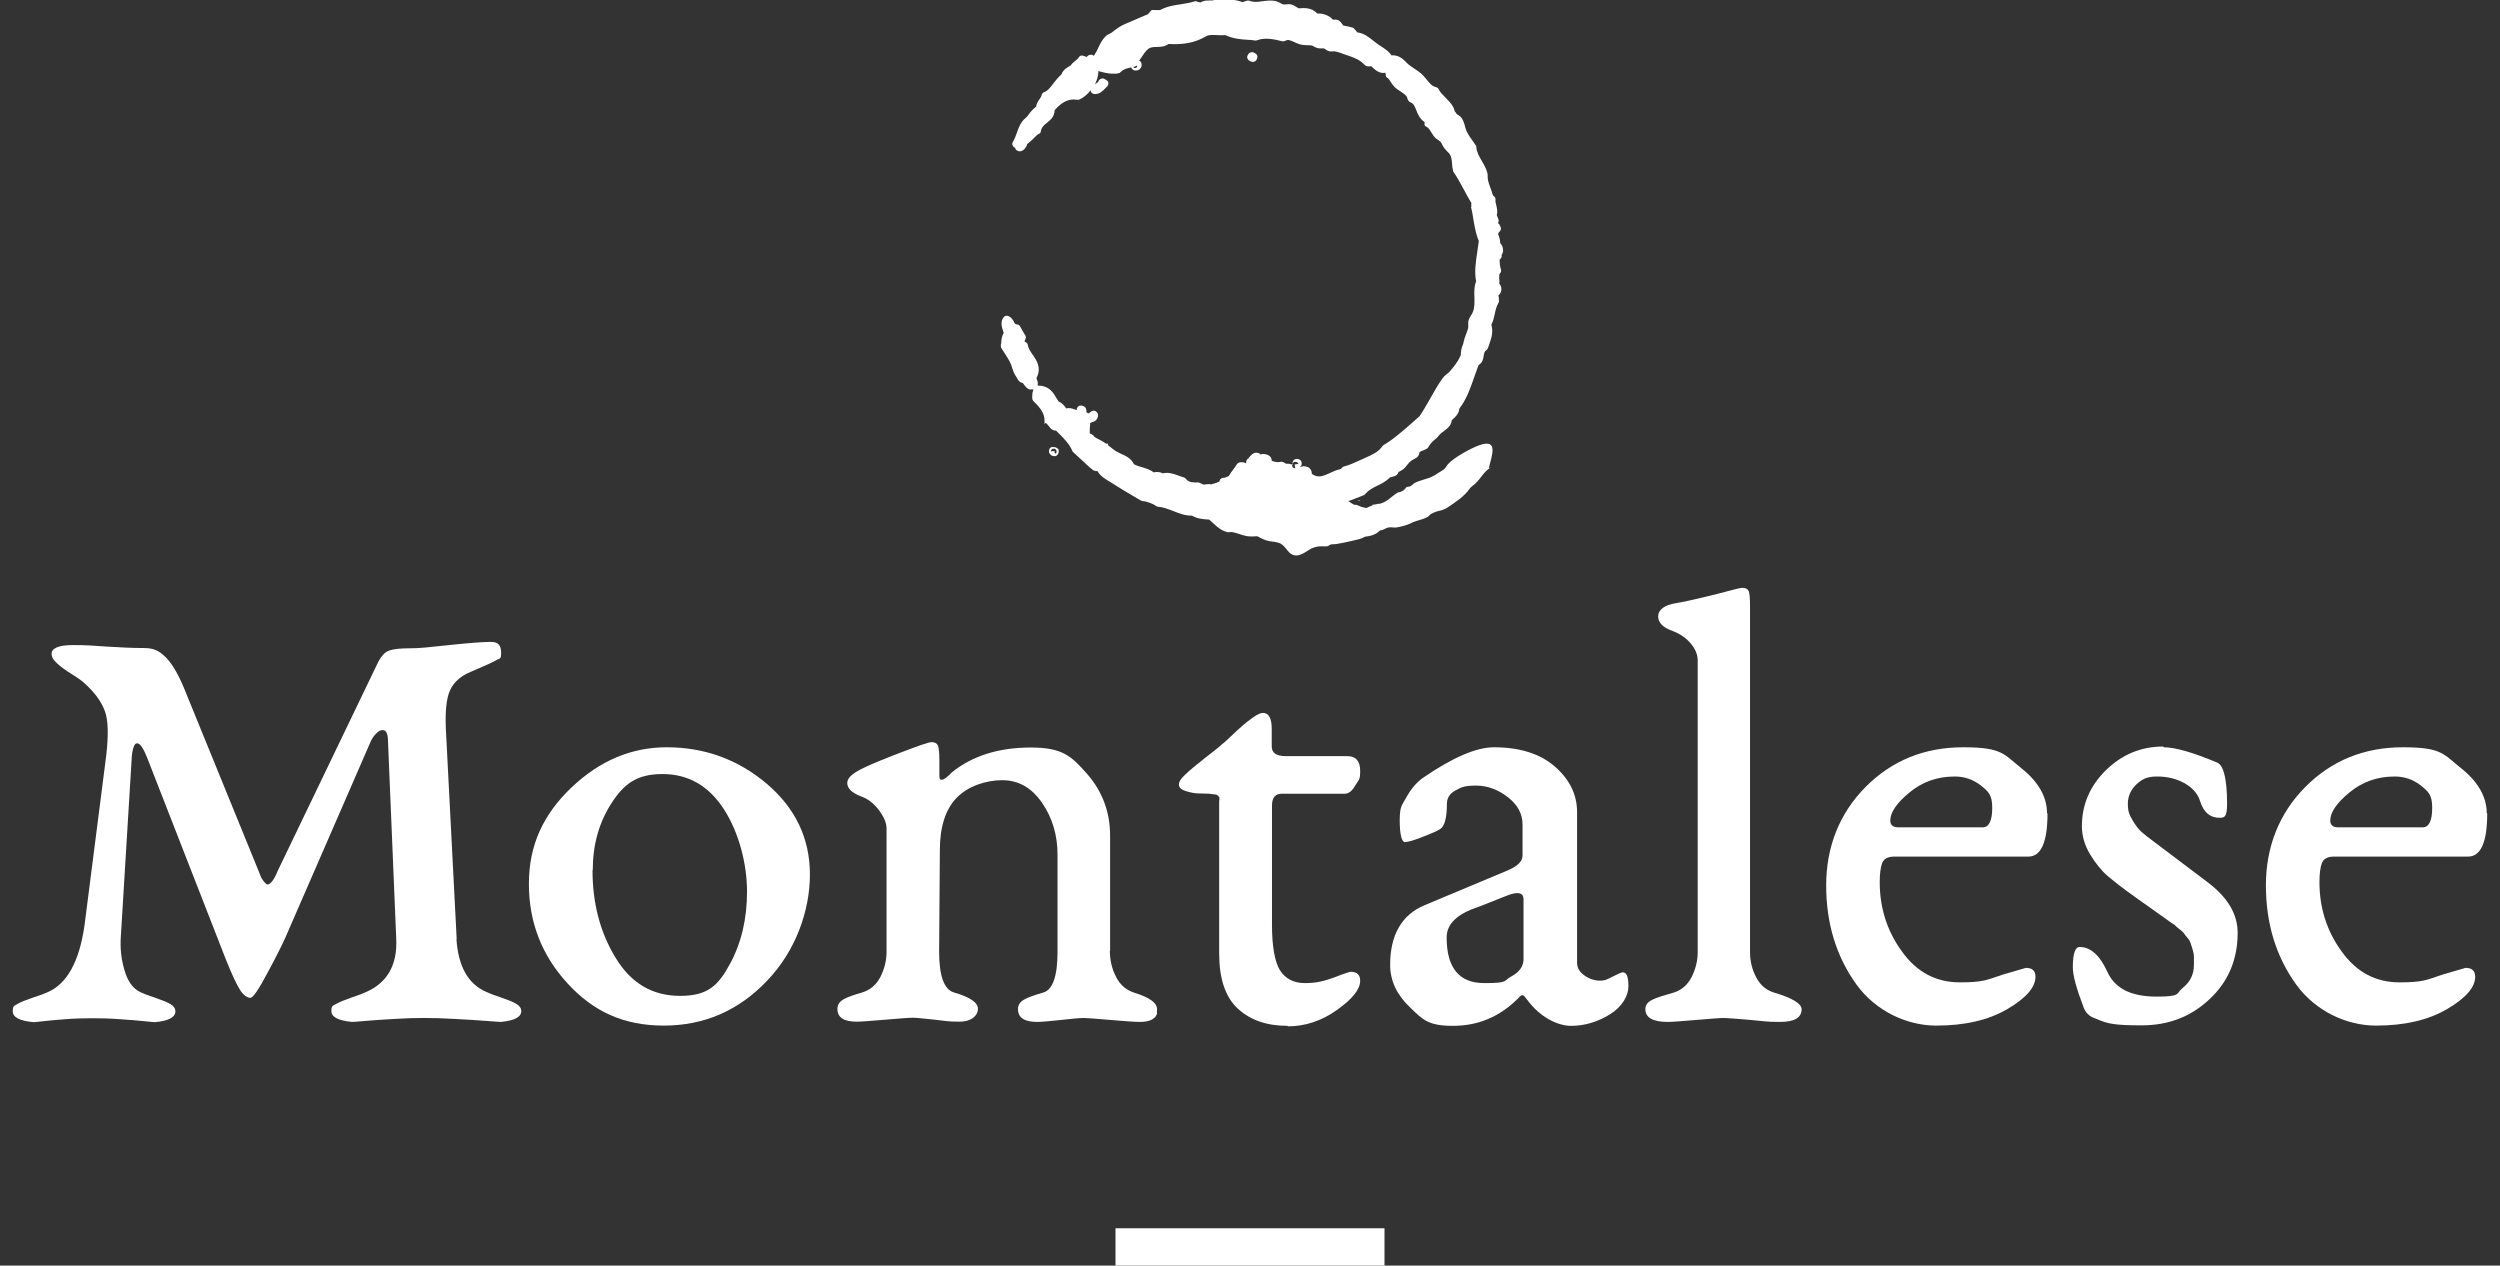 <svg xmlns="http://www.w3.org/2000/svg" id="Capa_1" viewBox="0 0 1017.7 515.2"><rect x="0" y="0" width="1017.7" height="515.2" fill="#333333" stroke="none"/><defs><style>      .st0 {        fill-rule: evenodd;      }      .st0, .st1 {        fill: #fff;      }    </style></defs><g><path class="st0" d="M509.3,25.1c.2,0,.4.1.6.1s.5,0,.7-.1c.4-.1.8-.5,1-.9v-.2c.5-.8.3-1.7-.5-2.2l-.7-.4c-.8-.4-1.7-.1-2.2.6l-.3.5c-.2.4-.3.8-.1,1.2.1.4.4.8.8,1l.7.4Z"></path><path class="st0" d="M429.7,185.7c.8-.3,1.3-1.1,1.3-2s-.2-.9-.6-1.2c-.6-.5-1.2-.5-1.5-.5-.6-.1-1.2,0-1.5.5-.5.5-.5,1.6-.1,2.2.4.6,1.1,1,1.8,1s.4,0,.6-.1h0ZM428.7,182.7c.2,0,.8-.2,1.2.4.3.5.3,1.2-.1,1.6l-.6-.5c.1,0,.2-.1.2-.4h0c-.3-.3-.5,0-.8-.2h0l-.8.2c0-.4.3-1,.9-1.2h0Z"></path><path class="st0" d="M450.5,180.3c0,.5,0,.9.6,1.2,0-.5,0-.9-.6-1.2Z"></path><path class="st0" d="M606.1,190.4c1.2-5,3.9-11.7-3.5-9.3-3.6,1.2-10.7,5.1-13.1,7.8h0c-.9,1-1,1.8-2.2,2.5s-2.7,1.8-3.9,2.4c-2.2,1.2-4.9,1.5-7.5,2.8-.6.3-1.1,1-1.7,1.3-.5.3-1.4.2-1.8.5-.7,1.2-1.9,1.9-3.4,2.1-2.5,1.5-4.4,3.9-7.4,4.6-.5-.2-1.6.4-2.6.3-.8.8-1.8.8-2.7,1.4-1.4-.2-2.4-.5-3.8-1.2-.5-.2-1.1,0-1.4-.2-.8-.4-1.4-.9-2.2-1.4,1.1-.4,2.2-.8,3.2-1.2s2-.8,3-1.2c.3-.1.5-.3.7-.5,1.4-1.7,3.1-2.5,4.9-3.4,1.7-.8,3.5-1.7,5.2-3.4.2,0,.3,0,.5-.1.6-.2,1.4-.3,2.1-.8.2-.2.7-.6.8-1.3,0,0,.2,0,.3-.1.6-.3,1.4-.7,2.3-1.6.3-.4.6-.7.9-1.1.6-.7,1.1-1.4,1.8-1.8.4-.3.7-.4,1-.6.5-.3,1.1-.5,1.5-1,.5-.6.7-1.2.7-1.7.3-.4.7-.5,1.4-.8.5-.2,1.1-.4,1.6-.7.3-.2.5-.4.6-.6.6-1.1,1.4-2.1,2.6-3.1.8-.6,1-.8,2-2,.5-.6,1.2-1.1,1.8-1.5,1-.8,1.9-1.5,2.5-2.4.3-.5.5-1,.6-1.4,0-.2,0-.4,0-.5.2-.3.5-.5.8-.8.9-.8,2.2-2.1,2.4-4.1,3-3.9,4.5-8.4,6-12.7.6-1.7,1.2-3.4,1.8-5,1.7-1,1.9-2.6,2.1-3.8.2-1.1.3-1.8,1-2.2.3-.2.5-.5.7-.9l.5-1.4c.9-2.6,1.8-5.2.9-8.1.8-1.6,1.1-3,1.4-4.4.3-1.5.6-2.9,1.5-4.5,0-.2.2-.4.2-.6,0-.9,0-1.6-.2-2.2v-.3c.3-.2.7-.6,1-1.4.5-1.5,0-2.6-.7-3.4.2-.9,0-1.7,0-2.4,0-1,0-1.3.3-1.7.5-.5.6-1.1.4-1.7-.3-.8-.4-1.7-.5-2.7,0-.4,0-.9,0-1.3.5-.3.9-.9.8-1.6v-.3c.8-1,.7-2.5.2-3.6-.2-.5-.5-.8-.8-1.1,0-1.1-.2-2-.5-2.7-.4-1.1-.5-1.3.3-2.1.5-.4.6-1.1.4-1.7-.3-.8-.6-1.3-1.1-1.7,0,0,0-.2.2-.4.2-.5,0-1.3-.3-1.8,0-.2-.2-.6-.4-1,.5-1.7,0-3-.2-4.1-.2-.8-.4-1.4-.3-2,0-.6,0-1.3-.7-1.6,0,0,0,0-.3-.4,0-.2-.2-.4-.3-.6-.2-1-.6-1.9-.9-2.8-.6-1.6-1.1-3.1-1-4.7v-.5c-.4-2-1.4-3.7-2.4-5.4-1.1-1.9-2.1-3.7-2.2-5.6,0-.3,0-.6-.3-.8-.4-.7-.9-1.3-1.3-1.9-.9-1.2-1.7-2.4-2.3-3.6-.3-.7-.5-1.4-.7-2.1-.3-1.2-.7-2.5-1.5-3.6-.4-.5-.9-.8-1.3-1.1-.2,0-.4-.3-.5-.3-.2-.2-.3-.4-.4-.5,0-.2-.3-.4-.5-.7-.5-2.3-2.2-4-3.8-5.6-1.1-1.1-2.2-2.2-2.7-3.3-.2-.5-.6-.8-1.1-.9-1.7-.4-2.8-1.8-3.9-3.2-.7-.8-1.3-1.6-2.1-2.3-.8-.7-1.8-1.4-2.9-2.1-1.2-.8-2.4-1.6-3.2-2.5-.9-.9-2.7-2.9-5.5-2.9h0c-.2,0-.3,0-.5.1-.9-1.4-2-2.2-3.6-3.3-.6-.4-1.2-.8-2-1.3-.6-.5-1.2-.9-1.8-1.4-1.9-1.5-3.9-3.1-6.5-3.4-.2-.2-.4-.4-.6-.7-.3-.3-.5-.6-.8-.9-.2-.2-.4-.3-.7-.4-1.1-.3-2.4-.6-3.7-.8,0,0,0-.2-.2-.3-.3-.5-.7-1.1-1.5-1.7,0,0-.3-.2-.4-.2-.7-.3-1.4-.2-1.8-.2h-.3c-1.4-1.6-3.7-2.6-6.4-2.5-2.1-2.5-5.4-2.3-7.5-2.1-.3-.2-.6-.4-.9-.5-.6-.4-1.2-.8-1.9-1-.9-.3-1.8-.2-2.5-.1h-1c-.3,0-.7-.3-1.1-.5-.5-.3-1.1-.6-1.8-.8-2-.5-3.8-.2-5.6,0-1.9.3-3.6.5-5.2-.2-.3,0-.7-.2-1.1,0-.6.2-1.2.3-1.8.6-1.3-.6-2.8-.8-4.5-1.1h-.5c-2.6-.5-3.4-.7-5.9,0L494.3,0c-.4.1-.6.2-.9.2h-1.1c-1,0-2.4,0-3.6.8-.2,0-.5-.1-.7-.2-.2,0-.5,0-.7-.2-.3-.1-.7-.2-1.1,0-1.7.5-3.4.8-5.3,1.1-2.9.4-5.9.9-8.7,2.4-.5,0-.9,0-1.2,0-.5,0-.8,0-1,0-.8-.2-1.6,0-1.9.9-.2,0-.5.4-.8.8-1.8.7-3.6,1.5-5.4,2.3-1.2.5-2.3,1-3.5,1.5-2.4,1-3.6,1.9-5.9,3.7-.1.1-.5.3-.7.4-.5.2-1.1.5-1.5.9-1.5,1.3-2.3,3-3.1,4.6-.3.6-.6,1.2-.9,1.9-.2.3-.5.7-.7,1.1-.1.2-.2.3-.4.5-.4-.3-.8-.5-1.3-.4-.8.1-1.3.5-1.5.9-.2,0-.4-.2-.6-.2l-.8-.3c-.7-.3-1.5,0-1.9.7-.4.6-.8.9-1.4,1.4s-1.3,1-1.9,1.9c-1.2.6-3.1,1.7-3.7,3.6-1.4,1.2-2.5,2.6-3.4,3.8-1.2,1.6-2.3,3-3.6,3.4-.6.2-1,.7-1.1,1.3,0,.4-.5,1-.8,1.5-.6.9-1.3,1.9-1.4,3.1-1.2,1-2.1,1.8-3.5,3.8-.2.3-.6.7-1,1-.4.4-.9.8-1.3,1.4-1,1.5-1.6,3.1-2.1,4.6-.5,1.3-.9,2.5-1.6,3.6-.3.5-.3,1.1,0,1.6.2.4.6.6,1,.8,0,.4.2.8.6,1,.3.2.7.4,1.3.4s1.3-.3,2.1-1.2c0,0,.1-.3.2-.4h0c.3-.3.6-.8.6-1.3,1.2-.9,2.1-1.8,2.8-2.5.7-.7,1.2-1.3,2-1.7s.7-.6.8-1.1c.3-1.6,1.3-2.5,2.6-3.5,1.4-1.1,3-2.5,3-5,2.9-3.4,5.8-4.8,9-4.3.3,0,.6,0,.9,0,1.9-.8,3.5-2.2,4.8-3.9,0,.3,0,.6.2.8.3.5.7.7,1.3.8h.3c1.9,0,3.1-1.3,4.2-2.4.2-.2.4-.5.7-.7.4-.4.5-.9.5-1.4s-.4-.9-.8-1.2l-.9-.5c-.4-.2-.9-.3-1.3,0-.4,0-.8.5-1,.9-.2.5-.4.6-.9.9-.2,0-.4.3-.6.4.8-1.5,1.3-3.1,1.4-4.7v-.5s0-.2-.1-.2c2.2.6,4,1.1,6.1,1.1s1.4,0,2.2-.2c.4,0,.7-.2.9-.5,1-1,2.2-1.4,3.6-1.7.2,0,.5-.1.7-.2h0c.1.5.5.9.9,1.1.3.2.7.2,1,.2.6,0,1.2-.2,1.6-.6.7-.6.9-1.5.6-2.5,0-.3-.3-.5-.5-.7s-.3,0-.4-.2c.5-.7,1-1.3,1.4-2,1.1-1.6,1.9-2.8,3.3-3.3.7-.2,1.5-.3,2.4-.3,1.5,0,3.2,0,4.9-1.2,6.1.4,11-.6,15.2-3.1,1.2-.7,2.8-.6,4.6-.5,1.1,0,2.2.1,3.3,0,3.3,1.5,6.2,1.7,9,1.9,1,0,2,.1,3.1.3.3,0,.5,0,.8-.1,3.1-1.2,6.8-.5,10.3.4.4.1.9,0,1.3-.2.9-.6,1.7-.3,3.5.5.7.3,1.5.7,2.2.9,1.1.3,2.1.4,3.2.4s1.5,0,2.3.3c.3.2.7.5,1.3.7.8.3,1.5.3,2.2.3s.9,0,1.2.1c0,0,.3.2.4.3.4.3.9.6,1.6.8.6.1,1.2,0,1.7,0h.5c1.2.2,3,.9,4.4,1.4l1.5.5c2.4.9,4.2,1.5,6.2,3.6.2.2.5.4.8.5.6.2,1.2.1,1.7.1h.3c2.4,2.6,4.3,2.9,5.6,2.6,0,.1,0,.3.2.4v.6c0,.5.3.9.7,1.1.5.3.9.9,1.3,1.6.4.7.9,1.4,1.6,2.1.7.7,1.6,1.3,2.4,1.8.9.6,1.8,1.2,2.4,1.9.2.2.3.6.4.9,0,.3.3.6.4.9.2.3.4.6.8.7,1.4.6,1.8,1.6,2.4,3.2.6,1.5,1.3,3.4,3.4,4.9,0,.4,0,.7,0,1.1,0,.4.5.7.9.9.7.3,1.2,1.1,1.8,2.1.5.7.9,1.5,1.5,2.1.4.5.9.8,1.4,1.1.3.2.7.5.9.7.3.3.5.8.7,1.2.3.6.6,1.1,1,1.6s.8.9,1.2,1.3c.4.4.7.7.9,1,.7,1.1.8,2.5.9,3.9,0,.9.2,1.9.4,2.7,0,.2,0,.4.2.6,1.5,2.2,2.7,4.4,4,6.8,1,1.9,2.1,3.9,3.3,5.9-.2.5,0,.9,0,1.2-.2.3-.2.7,0,1.1.3,1.4.6,2.9.8,4.4.5,2.9,1,5.9,2.2,8.7-.2,1.4-.4,2.8-.6,4.2-.6,4.1-1.3,8.3-.5,12.2-.8,2-.8,4.2-.7,6.3,0,2,.2,4.2-.6,6.1-.2.6-.5,1.1-.8,1.5-.4.7-.9,1.5-1.1,2.5,0,.6,0,1.1,0,1.6v.6c0,.7-.4,1.5-.7,2.4-.3.8-.6,1.6-.9,2.5,0,.4-.2.7-.3,1.1,0,.5-.2,1-.6,2-.3.8-.4,1.7-.5,2.4,0,.6,0,1.2-.3,1.6-.9,2.1-2.7,4.4-4.4,6.3-.2.2-.4.4-.7.6-.5.4-1.2.9-1.9,1.8-1.9,2.6-3.4,5.2-5,8.1-1.5,2.6-3,5.3-4.6,7.6l-2.6,2.3c-3.9,3.4-7.9,7-12,9.4-.2.1-.4.3-.5.5-1.6,2.3-4.2,3.5-6.8,4.6-.8.4-1.6.7-2.4,1.1-2.2,1-4.1,1.9-6.4,2.5-.5.1-.9.5-1.1.9,0,0-.2.1-.4.2-1.5.3-2.8.9-4.1,1.5-3,1.4-5,2.2-7.5.4h0c0-.5,0-1.7-1.3-2.6-1.5-.7-2.5-.6-3.3-.2h-.2c0-.1.3-.2.4-.4.4-.5.4-1.6,0-2.1-.2-.2-.8-1-2.2-.7-.8.2-1.4,1-1.2,1.8,0,.2,0,.4.2.6-.8-.4-1.8-.6-2.8-.5l-1.1-.6c-.4-.2-.8-.3-1.2-.2-1.1.3-2.2.1-3.6-.4,0-1.1-.5-1.8-1.4-2.3-1.3-.6-2.3-.6-3.1-.3-.4-.4-.9-.7-1.8-.7h-.5c-1.1.3-1.8,1.2-2.4,1.9-.2.3-.4.5-.7.7-.2.2-.4.5-.5.9v.8c-.9-.4-2-.7-3.1-.2-.3.1-.5.3-.7.6-.5.8-.9,1.4-1.4,2-.6.8-1.2,1.6-1.9,2.8-.3.1-.5.2-.7.3-.5.2-.9.4-1.2.4-.6-.1-1.2.2-1.6.7-.2.3-.3.7-.4.9-.5.2-1,.4-1.6.6-.5.1-1.1.3-1.6.5-.9-.3-1.8,0-2.4,0s-.6.2-.7.1c0,0-.3-.2-.5-.2-.4-.2-1-.5-1.6-.7h-1c-.5,0-1,0-1.5-.1h-.4c-1.1-.4-1.6-.5-2.3-1.4-.2-.3-.6-.5-.9-.6-.7-.2-1.4-.4-2.1-.7-1.9-.7-4.2-1.5-6.3-.9-1.1-.6-2.6-.7-3.8-.4-1.3-1.1-3.1-1.6-4.7-2.1-1.2-.3-2.3-.7-3.3-1.2-1.1-2.4-3.3-3.4-5.3-4.3l-1.8-.9c-.9-.5-1.7-1.2-2.6-1.9-.8-.6-1.6-1.3-2.4-1.8-.7-.5-1.4-.8-2.1-1.2-.9-.4-1.8-.9-2.1-1.3,0-.1-.2-.3-.3-.4-.5-.4-1-.6-1.4-.8,0-1.3,0-2.7.2-4.2.2,0,.4-.2.7-.3.8-.2,2.2-.7,2.5-2.6,0-.3,0-.6-.1-.9-.2-.3-.6-1.1-1.5-1.2-.3,0-.7,0-1,.2-.4.2-.8.5-1,.8h0c-.2,0-.4,0-.5.1h0c-.1-.2-.4-.4-.7-.5.1-.5.1-1.1-.3-1.8-.2-.3-.4-.5-.7-.6-.4-.2-1.4-.6-2.2,0-.6.4-.7,1-.7,1.5-.3,0-.7-.2-1-.3-.8-.3-2.1-.7-3.2-.3,0,0-.1-.2-.2-.2-.6-.9-1.4-1.9-3-2.7-.2-.4-.5-.8-.7-1.1-1.4-2.4-3.1-5.3-7.5-5.3h-.3c.2-1,0-1.9-.3-2.5,0-.2-.1-.4-.2-.6,2.2-4.1.1-7.2-1.6-9.6-.9-1.3-1.7-2.5-1.9-3.8,0-.6-.5-1.1-1.1-1.3,0,0-.1-.1-.2-.2,0-.2.1-.4.2-.6l.2-.6c.2-.5.1-1-.2-1.4-.5-.7-.9-1.5-1.3-2.2l-.8-1.4c-.2-.4-.7-.7-1.1-.7-.9-.1-1.1-.4-1.4-1.2-.4-.7-1-1.8-2.4-2.3-.6-.2-1.3,0-1.7.5-1.5,1.8-.8,4.2-.2,5.8,0,.2.1.4.2.6-.8,1.4-.9,2.6-1,3.6,0,.4,0,.8-.2,1.3,0,.4,0,.9.2,1.3l.6.9c1.1,1.7,2.4,3.6,3.3,5.6.2.5.4,1,.5,1.5.3,1,.7,2.1,1.5,3.4.2.2.3.5.5.8.3.6.5.9.8,1.2.5.6,1.1.7,1.5.8.2.2.3.4.5.6.5.7,1.1,1.6,2.2,2,.4.1.8.1,1.1,0,.1,0,.3,0,.5.1h.1c.1,0,0,0,0,0-.4,1-.5,1.8-.5,2.5v.8c0,.5.1,1,.5,1.4,2.2,2.1,4.5,4.7,4.5,7.7s.2.9.6,1.2.7.8,1.1,1.2c.2.3.5.6.9,1.1.8.7,1.5.8,2.1.8l.8.8c2.4,2.4,4.6,4.6,5.8,7.4,0,.2.2.5.4.6,1.3,1.2,2.5,2.3,3.7,3.4,1.4,1.3,2.7,2.6,4.4,3.9.7.4,1.3.4,1.8.4,1,1.9,3,3.1,4.6,4.1l.7.4c3.3,2.1,6.2,3.9,9,5.5l3.4,2c.2.1.5.2.7.2,1.8.1,4.6,1.3,5.3,1.9.3.2.6.4,1,.4,1.8.1,3.9.9,6,1.7,2.6,1,5,2,7.7,1.9,2.2,1.3,4.7,1.5,7,1.6,2.4,2,4,4.2,7.3,5.1.7.2,1.4-.1,2.1,0,1.9.3,3.7,1.2,5.7,1.6,1.5.3,3.1.2,4.5.1,1.4.7,2.9,1.6,4.9,2,.6.1,3.4.3,4.6,1,2.6,1.5,3,4.4,5.9,4.8,1.6.2,3.5-.8,5.1-1.9,1.7-1.2,3.8-1.9,5.9-1.8h2c.5,0,1.1-.7,1.7-.8.6-.1,1.3,0,1.9-.1,2.3-.4,4.5-.8,6.9-1.4,1.8-.5,3.3-.6,4.9-1.6,2.2-.3,4.4-.7,6.2-2.6,1.3,0,2.3-1,3.5-1.2,1.1-.2,2.2.2,3.3,0,1.3-.2,4.2-.9,5.5-1.6.7-.4,1.3-.6,2.4-1,1.3-.4,3.4-.9,4.7-1.7.5-.3.8-.9,1.4-1.2,1.2-.7,2.5-1.1,3.9-1.4,1.1-.3,2-.7,2.9-1.3,3.1-2.1,6.7-4.4,8.9-7.6.3-.4.6-.7,1-1,3.3-2.2,4.5-6.3,8.4-8.1l-1.4.7ZM415.6,61.2h.1-.1c0,0,0,0,0,0ZM462.6,27.5c-.4.3-.9.2-1.2,0l.2-.3c.3,0,.6-.1.8-.4h.5c.1.2,0,.5-.3.7ZM527,188h.3c.7,0,1.2.5,1.3.8h0l-1.6.3.3,1.5h-.2c-.4,0-1-.3-1.1-1-.2-.7.3-1.4,1-1.6Z"></path><path class="st0" d="M552.9,203.5c-.6.2,2.4,1,0,0h0Z"></path></g><rect class="st1" x="454.1" y="500" width="109.5" height="15.7"></rect><g><path class="st1" d="M185.8,382.1c.7,11.2,4.7,18.5,12.2,21.7,1,.5,3,1.3,5.8,2.2,2.8,1,5,1.8,6.3,2.6,1.4.8,2.1,1.8,2.1,3,0,2.4-2.8,3.9-8.3,4.4-.3,0-2.3-.1-5.8-.4s-7.8-.5-12.7-.8-9.2-.4-12.8-.4-7.7.1-12.3.4-8.5.5-11.6.8c-3.2.3-5,.4-5.3.4-5.7-.5-8.5-2-8.5-4.4s.7-2.2,2.1-3c1.4-.8,3.5-1.6,6.3-2.6,2.8-.9,4.8-1.7,5.8-2.2,8.6-3.8,12.7-11,12.2-21.7l-3.4-81.5c-.2-2.9-1.3-4-3.4-3.1-1.4.9-2.5,2.2-3.4,3.9l-34.9,80.2c-1.4,3.1-3.8,8-7.4,14.6-3.5,6.6-5.8,10-6.9,10s-2.8-1-4.1-3.1c-1.4-2.1-3.4-6.4-6-12.9l-31.8-81.5c-1.2-3.1-2.3-5-3.2-5.7s-1.7-.5-2.2.6-.9,2.9-1,5.3l-4.4,72.2c-.3,4.3,0,8.8,1.4,13.6,1.3,4.7,3.5,7.8,6.6,9.2,1,.5,3,1.3,5.8,2.2,2.8,1,5,1.8,6.3,2.6,1.4.8,2.1,1.8,2.1,3,0,2.4-2.8,3.9-8.3,4.4-.3,0-1.8-.1-4.4-.4-2.6-.3-5.9-.5-9.8-.8-4-.3-7.8-.4-11.4-.4s-7.2.1-10.9.4c-3.6.3-6.6.5-8.9.8-2.3.3-3.7.4-4,.4-5.7-.5-8.5-2-8.5-4.4s.6-2.2,1.9-3c1.3-.8,3.4-1.6,6.3-2.6,2.9-.9,4.9-1.7,6-2.2,7.9-3.4,12.9-12.5,15-27.2l8.8-68.8c1-8.5.9-14.6-.5-18.4s-4-7.4-7.8-10.9c-1-1-2.8-2.4-5.4-4s-4.7-3.1-6.2-4.5c-1.6-1.4-2.3-2.7-2.3-3.9,0-2.4,2.9-3.6,8.8-3.6s7.4.2,13.5.6c6,.4,11.1.6,15.3.6s6.4,1.3,8.9,3.8,5,6.7,7.4,12.5l30.3,74.3c.7,1.9,1.2,3.1,1.6,3.6.3.5.8,1.1,1.4,1.7s1.3.4,2.2-.5c.9-.9,1.8-2.6,2.8-5l40.6-84.4c1.4-2.8,2.9-4.4,4.7-5,1.7-.6,4.6-.9,8.5-.9s7.3-.4,15.8-1.3c8.4-.9,14.1-1.3,17.1-1.3s4.1,1.5,4.1,4.4-.6,2.2-1.9,3c-1.3.8-4.8,2.4-10.5,4.8-4.1,1.7-6.9,4.2-8.4,7.5s-2,8.5-1.7,15.8l4.4,85.4h-.1Z"></path><path class="st1" d="M271.4,304.2c15.5,0,29.1,5,40.8,14.9,11.6,9.9,17.5,22.2,17.5,36.9s-5.8,31.2-17.5,43.3c-11.6,12.2-25.7,18.2-42,18.2s-28.6-5.7-39.1-17.1-15.8-24.9-15.8-40.6,5.8-28.2,17.3-39.2c11.6-11,24.5-16.4,38.8-16.4h0ZM241.2,354.2c0,13.5,3.1,25.4,9.4,35.7,6.3,10.4,15,15.5,26.3,15.5s15.5-4.3,20.2-12.9,7-18.5,7-29.5-3.1-23.7-9.3-33.4c-6.2-9.7-14.6-14.5-25.1-14.5s-15.7,4-20.8,11.9-7.6,17-7.6,27.2h-.1Z"></path><path class="st1" d="M451.8,387c0,3.8.8,7.3,2.5,10.6,1.6,3.3,4.1,5.4,7.4,6.5,6.2,1.9,9.3,4.1,9.3,6.7s0,1.9-.3,2.5c-.2.6-.8,1.2-1.9,1.8-1.1.6-2.7.9-4.8.9s-6.1-.3-12-.8c-6-.5-9.5-.8-10.7-.8-1.7,0-4.9.3-9.4.8-4.6.5-7.8.8-9.7.8-5.2,0-7.8-1.7-7.8-5.2s3.4-4.7,10.1-6.7c4-1,6-6.6,6-16.6v-39.6c0-7.9-2.1-15-6.3-21.1-4.2-6.1-9.6-9.2-16.2-9.2s-13.9,2.4-18.5,7.1-6.9,11.9-6.9,21.3l-.3,41.4c0,9.8,2,15.4,6,16.6,6.6,1.9,9.8,4.1,9.8,6.7s-2.5,5.2-7.5,5.2-5.4-.3-10.1-.8-7.6-.8-8.8-.8c-1.7,0-5.5.3-11.4.8s-9.7.8-11.6.8c-5.2,0-7.8-1.7-7.8-5.2s3.4-4.7,10.1-6.7c3.3-1,5.7-3.1,7.4-6.3,1.6-3.2,2.5-6.6,2.5-10.2v-50.2c0-2.2-1-4.7-3.1-7.5s-4.6-4.7-7.5-5.7c-3.6-1.4-5.4-3.2-5.4-5.4s2.5-4.2,7.5-6.5c2.1-1,6.8-3,14.1-5.8,7.3-2.8,11.6-4.3,12.8-4.3s2.2.5,2.6,1.6c.3,1,.5,2.9.5,5.7v6.5c0,2.2,1.4,2.1,4.1-.5l1-1c8.3-6.7,19-10.1,32.1-10.1s16.6,3.6,22.9,10.7c6.3,7.2,9.4,15.6,9.4,25.2v46.8h-.1Z"></path><path class="st1" d="M524.2,417.6c-8.5,0-15.2-2.3-20.3-7-5.1-4.7-7.6-12.2-7.6-22.5v-61.6c0-.2,0-.5.1-1v-.9s-.3-.3-.5-.6c-.3-.3-.7-.6-1.3-.6s-1.4-.2-2.5-.3c-1,0-2.3-.1-3.9-.1s-3.3-.3-5.3-.9-3-1.5-3-2.7.8-2.4,2.5-4c1.6-1.6,4.4-3.9,8.2-6.9,3.8-2.9,6-4.7,6.7-5.4.5-.3,1.7-1.4,3.6-3.2,1.9-1.8,3.5-3.3,4.9-4.5s2.9-2.4,4.5-3.5,2.9-1.7,3.8-1.7c2.4,0,3.6,2.2,3.6,6.5v7.2c0,2.6,1.9,3.9,5.7,3.9h25.1c3.4,0,5.2,2,5.2,6s-.6,3.5-1.9,5.8c-1.3,2.3-2.7,3.5-4.3,3.5h-25.6c-2.8,0-4.1,1.6-4.1,4.9v48.4c0,8.8,1.1,15,3.2,18.5,2.2,3.5,5.6,5.3,10.2,5.3s7.8-.8,11.9-2.3c4.1-1.6,6.4-2.3,6.7-2.3,2.6,0,3.9,1.2,3.9,3.6,0,3.5-3.1,7.4-9.4,11.9-6.3,4.5-13,6.7-20.1,6.7v-.2Z"></path><path class="st1" d="M608.1,304.2c10.5,0,18.8,2.6,24.8,7.8,6,5.2,9.1,11.4,9.1,18.6v61.3c0,2.1,1,3.8,3,5.2,2,1.4,4.1,2.1,6.3,2.1s3.1-.6,5.3-1.7,3.5-1.7,4-1.7c1.6,0,2.3,1.9,2.3,5.7s-2.5,8.3-7.5,11.4-10.3,4.7-15.8,4.7-12.7-3.5-17.9-10.6c-.9-1.2-1.5-1.9-1.9-1.9s-1.1.4-1.9,1.4c-7.4,7.4-16.2,11.1-26.4,11.1s-12.3-2.5-17.6-7.6-8-10.8-8-17.2c0-12.2,4.7-20.4,14-24.3l33.9-14.2c4-1.7,6-3.7,6-6v-12.7c0-4.3-2-8-6-11.1s-8.3-4.7-12.9-4.7-5.9.6-8.3,1.9c-2.4,1.3-3.6,3.1-3.6,5.6,0,5.5-.9,8.9-2.6,10.1-1,.7-3.4,1.8-7.1,3.2-3.7,1.5-6.2,2.2-7.4,2.2s-2.1-2.9-2.1-8.8.9-6.1,2.8-9.6c1.9-3.4,4.2-6.1,7-8,11.9-8.1,21.4-12.2,28.5-12.2h0ZM588.9,381.6c0,12.4,5.1,18.6,15.3,18.6s7.6-.9,11-2.7c3.4-1.8,5-4.2,5-7.1v-24.3c0-2.6-2-3.2-6-1.8l-12.4,4.9c-8.6,2.8-12.9,6.9-12.9,12.4h0Z"></path><path class="st1" d="M691.1,268.8c0-2.2-.9-4.5-2.7-6.7s-4.3-4-7.4-5.2c-4-1.4-6-3.4-6-6s2.5-4.7,7.5-5.4c2.9-.5,6.5-1.3,10.7-2.3s7.8-1.9,10.7-2.7,4.7-1.2,5.4-1.2c1.4,0,2.2.5,2.6,1.4.3.9.5,2.8.5,5.6v141.3c0,3.6.8,7,2.5,10.2,1.6,3.2,4.1,5.3,7.4,6.3,7.4,2.2,11.1,4.5,11.1,6.7,0,3.5-2.9,5.2-8.8,5.2s-6.1-.3-12-.8c-6-.5-9.5-.8-10.7-.8-1.7,0-5.5.3-11.4.8s-9.7.8-11.6.8c-6,0-9.1-1.7-9.1-5.2s3.8-4.5,11.4-6.7c3.3-1,5.7-3.1,7.4-6.3,1.6-3.2,2.5-6.6,2.5-10.2v-118.8h0Z"></path><path class="st1" d="M833.5,331.1c0,11.7-2.6,17.6-7.8,17.6h-54.6c-2.6,0-4.2.9-4.9,2.6-.7,1.9-1,4.5-1,7.8,0,10.5,3,20,9.1,28.3,6,8.4,13.9,12.5,23.5,12.5s11-1,17.3-3.1l9.6-2.8c2.6,0,3.9,1.2,3.9,3.6,0,4.3-3.8,8.7-11.5,13.2s-17.3,6.7-28.9,6.7-24.5-5.6-32.6-16.9-12.2-24.7-12.2-40.2,5.3-29.2,16-40,24-16.2,39.8-16.2,16.5,2.8,23.5,8.4c7.1,5.6,10.6,11.8,10.6,18.5h.2ZM769.5,334c0,1.9,1.1,2.8,3.4,2.8h34.2c2.6,0,3.9-2.7,3.9-8s-1.6-6.6-4.7-9.1c-3.1-2.4-6.6-3.6-10.6-3.6-7.1,0-13.2,2.2-18.4,6.5s-7.8,8.1-7.8,11.4h0Z"></path><path class="st1" d="M880.8,304.2c4.7,0,11.9,2.1,21.7,6.2,1.2.5,2.2,1.9,2.8,4.1.9,3.1,1.3,7.3,1.3,12.7s-1,5.7-3.1,5.7c-3.8,0-6.4-2.2-7.8-6.5-.9-3.1-3-5.6-6.3-7.5-3.4-1.9-7.1-2.8-11.3-2.8s-6.1,1.1-8.4,3.2c-2.3,2.2-3.5,4.8-3.5,7.9s.6,4.4,1.8,6.5,2.4,3.7,3.6,4.8c1.2,1.1,3.1,2.6,5.7,4.5l21.2,16c8.3,6.2,12.4,13.1,12.4,20.7,0,10.9-3.8,19.9-11.4,27-7.6,7.2-16.8,10.7-27.7,10.7s-13.6-.7-17.1-2.1c-1.7-.7-2.8-1.1-3.2-1.3-.4-.2-1-.6-1.7-1.3-.7-.7-1.2-1.6-1.6-2.6-2.9-7.6-4.4-13-4.4-16.3,0-5.5.9-8.3,2.8-8.3,4.5,0,8.3,3.5,11.4,10.4,3.1,6.6,9.7,9.8,19.9,9.8s7.7-1.2,10.7-3.6,4.5-5.5,4.5-9.3,0-2.3,0-3.4c0-1-.3-2.1-.6-3.1s-.6-1.9-.8-2.5-.6-1.3-1.3-2.1c-.7-.8-1.1-1.3-1.3-1.7-.2-.3-.8-.9-1.8-1.7s-1.6-1.2-1.7-1.4c0-.2-.8-.7-2.2-1.6l-1.8-1.3-12.4-8.8c-4.8-3.4-8.5-6.3-11.1-8.5s-5-5.2-7.2-8.8c-2.2-3.6-3.4-7.5-3.4-11.6,0-8.8,3.3-16.4,9.8-22.8,6.6-6.4,14.3-9.6,23.3-9.6l.3.3Z"></path><path class="st1" d="M1012.5,331.1c0,11.7-2.6,17.6-7.8,17.6h-54.6c-2.6,0-4.2.9-4.9,2.6-.7,1.9-1,4.5-1,7.8,0,10.5,3,20,9.1,28.3,6,8.4,13.9,12.5,23.5,12.5s11-1,17.3-3.1l9.6-2.8c2.6,0,3.9,1.2,3.9,3.6,0,4.3-3.8,8.7-11.5,13.2s-17.3,6.7-28.9,6.7-24.5-5.6-32.6-16.9-12.2-24.7-12.2-40.2,5.3-29.2,16-40,24-16.2,39.8-16.2,16.5,2.8,23.5,8.4c7.1,5.6,10.6,11.8,10.6,18.5h.2ZM948.6,334c0,1.9,1.1,2.8,3.4,2.8h34.2c2.6,0,3.9-2.7,3.9-8s-1.6-6.6-4.7-9.1c-3.1-2.4-6.6-3.6-10.6-3.6-7.1,0-13.2,2.2-18.4,6.5s-7.8,8.1-7.8,11.4h0Z"></path></g></svg>